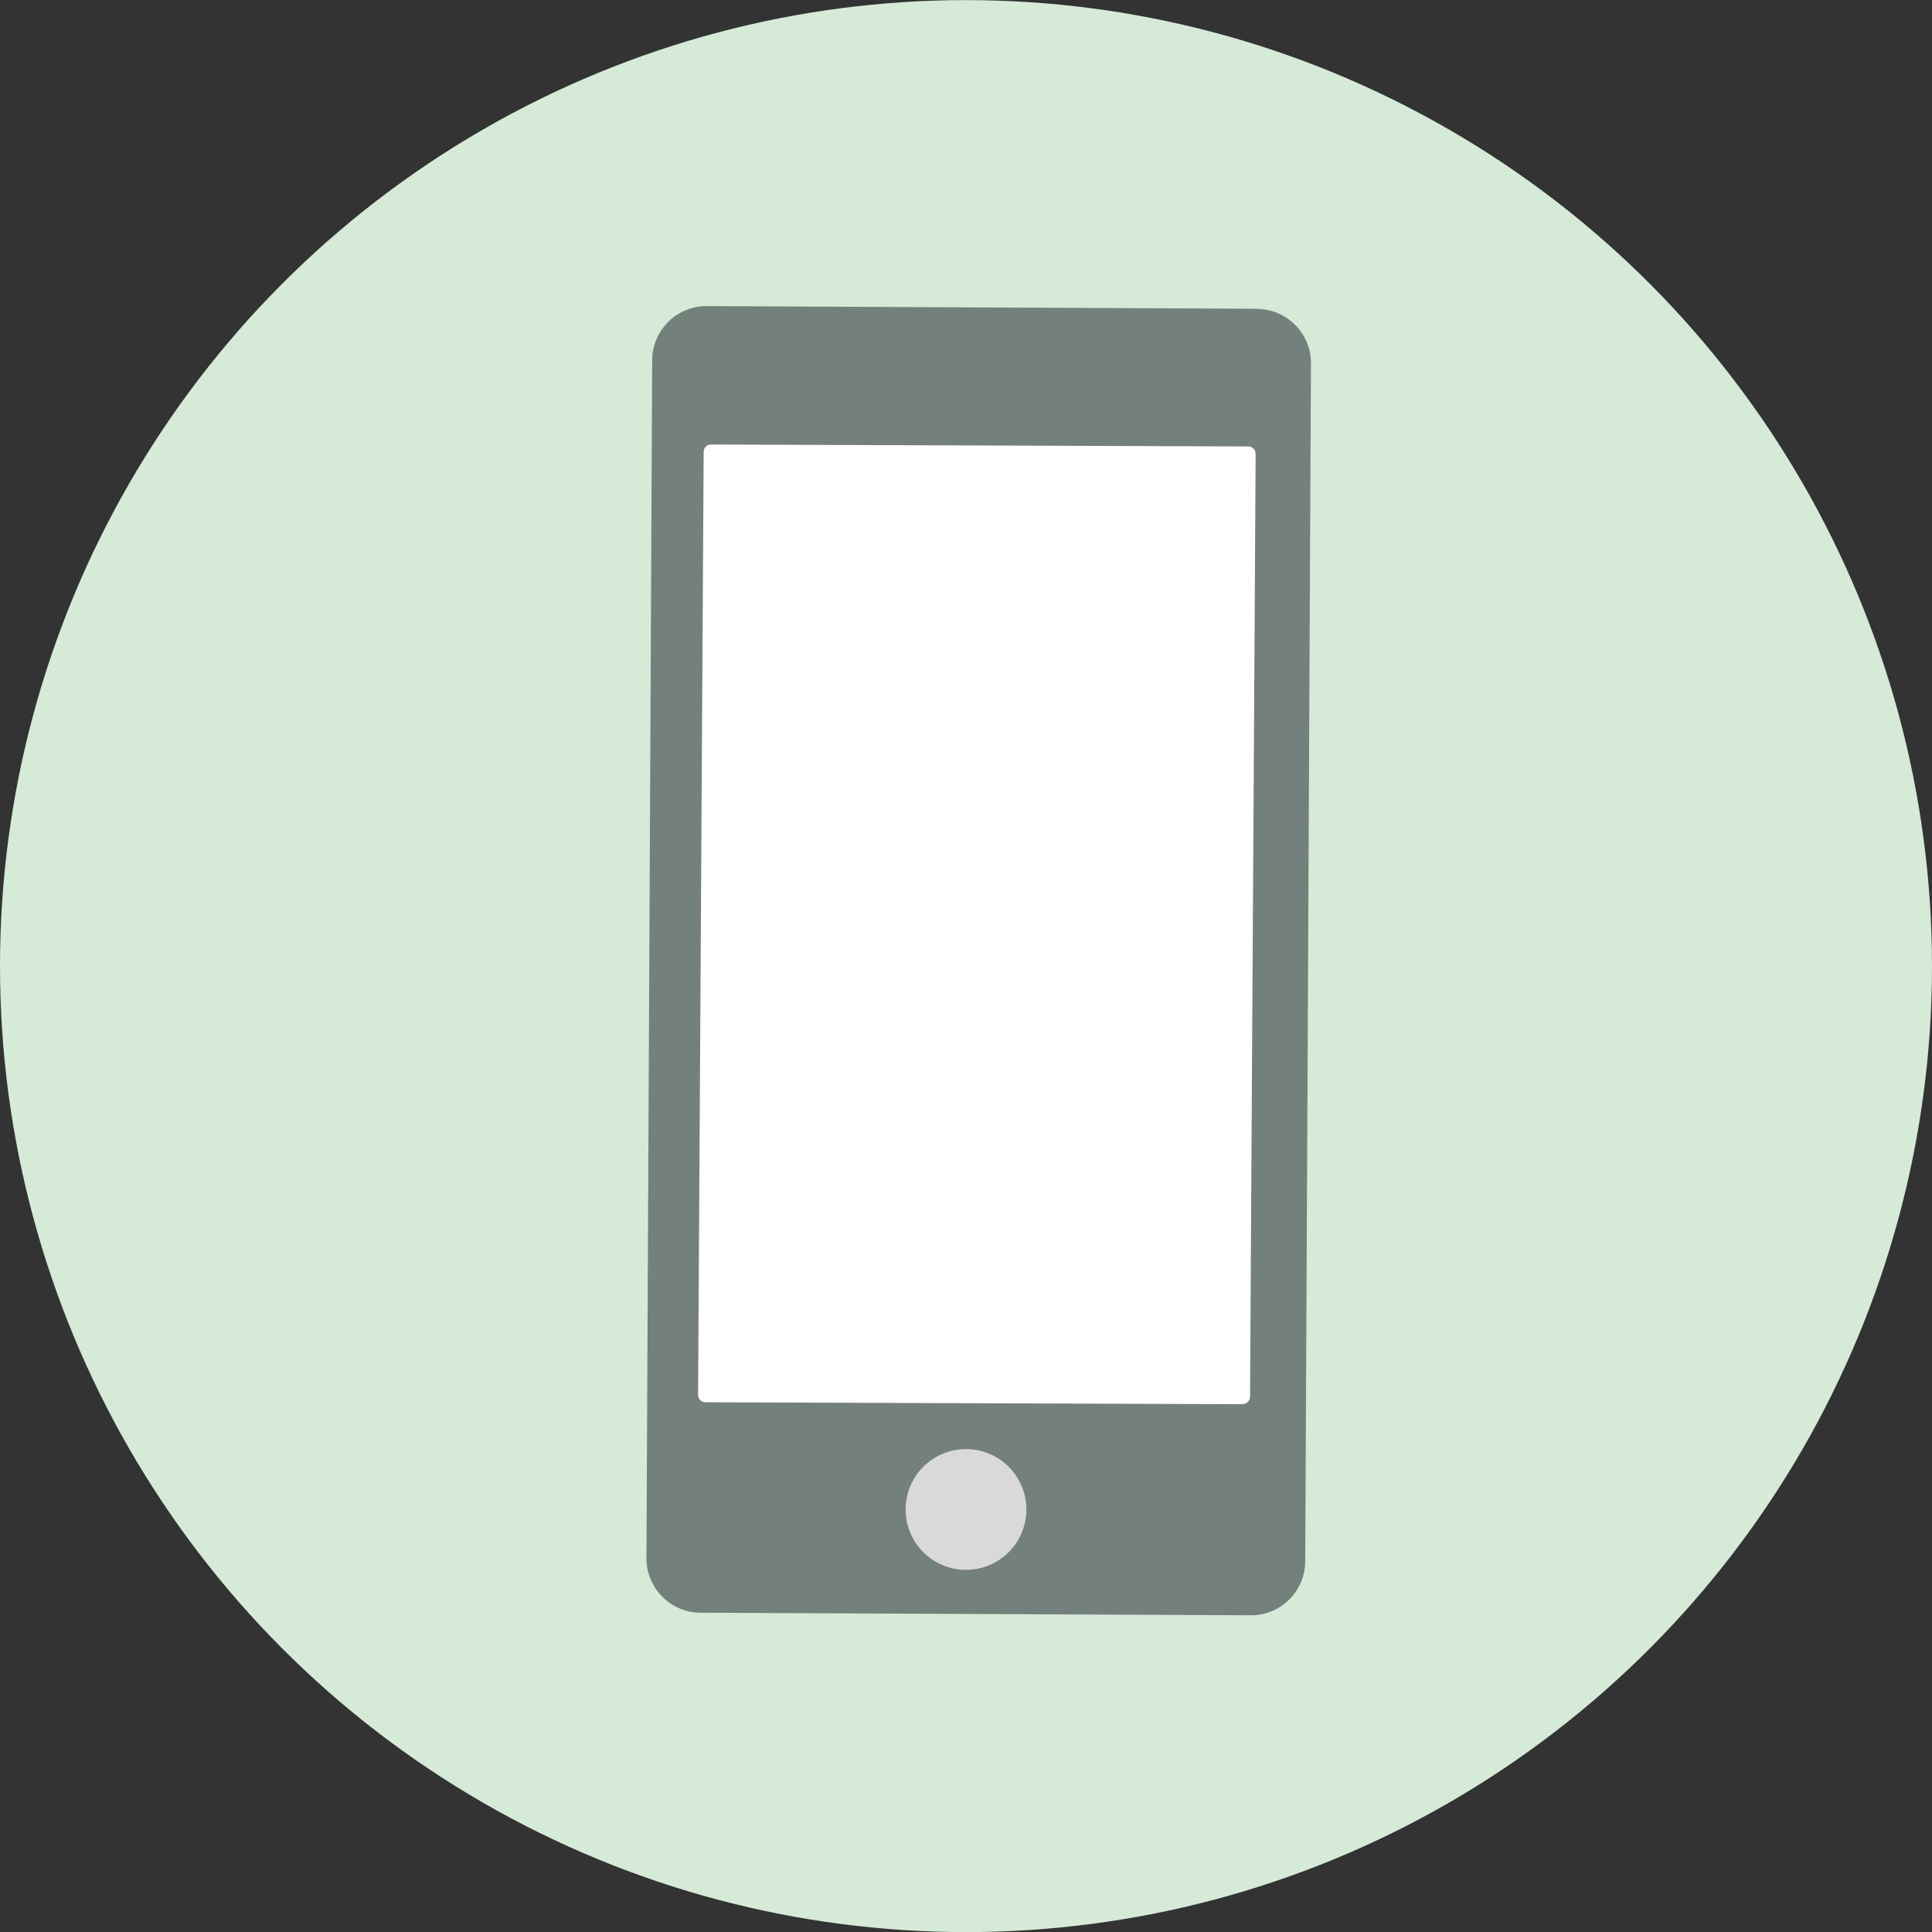 <svg width="60" height="60" viewBox="0 0 60 60" fill="none" xmlns="http://www.w3.org/2000/svg">
<rect x="0" y="0" width="60" height="60" fill="#333333" stroke="none"/>
<circle cx="30" cy="30.003" r="30" fill="#D5EAD7"/>
<path d="M39.037 9.589L21.947 9.506C21.016 9.503 20.259 10.254 20.254 11.184L20.076 48.391C20.073 49.321 20.822 50.078 21.752 50.084L38.843 50.164C39.773 50.17 40.53 49.419 40.535 48.489L40.713 11.284C40.717 10.4 40.038 9.666 39.156 9.598L39.037 9.589Z" fill="#74807C"/>
<circle cx="30" cy="46.878" r="1.875" fill="#D9D9D9"/>
<path d="M38.601 43.609L21.904 43.548C21.782 43.55 21.683 43.45 21.68 43.326L21.853 14.034C21.852 13.91 21.951 13.808 22.073 13.805L38.77 13.865C38.892 13.864 38.992 13.964 38.995 14.088L38.821 43.374C38.82 43.498 38.724 43.6 38.602 43.603" fill="white"/>
</svg>
